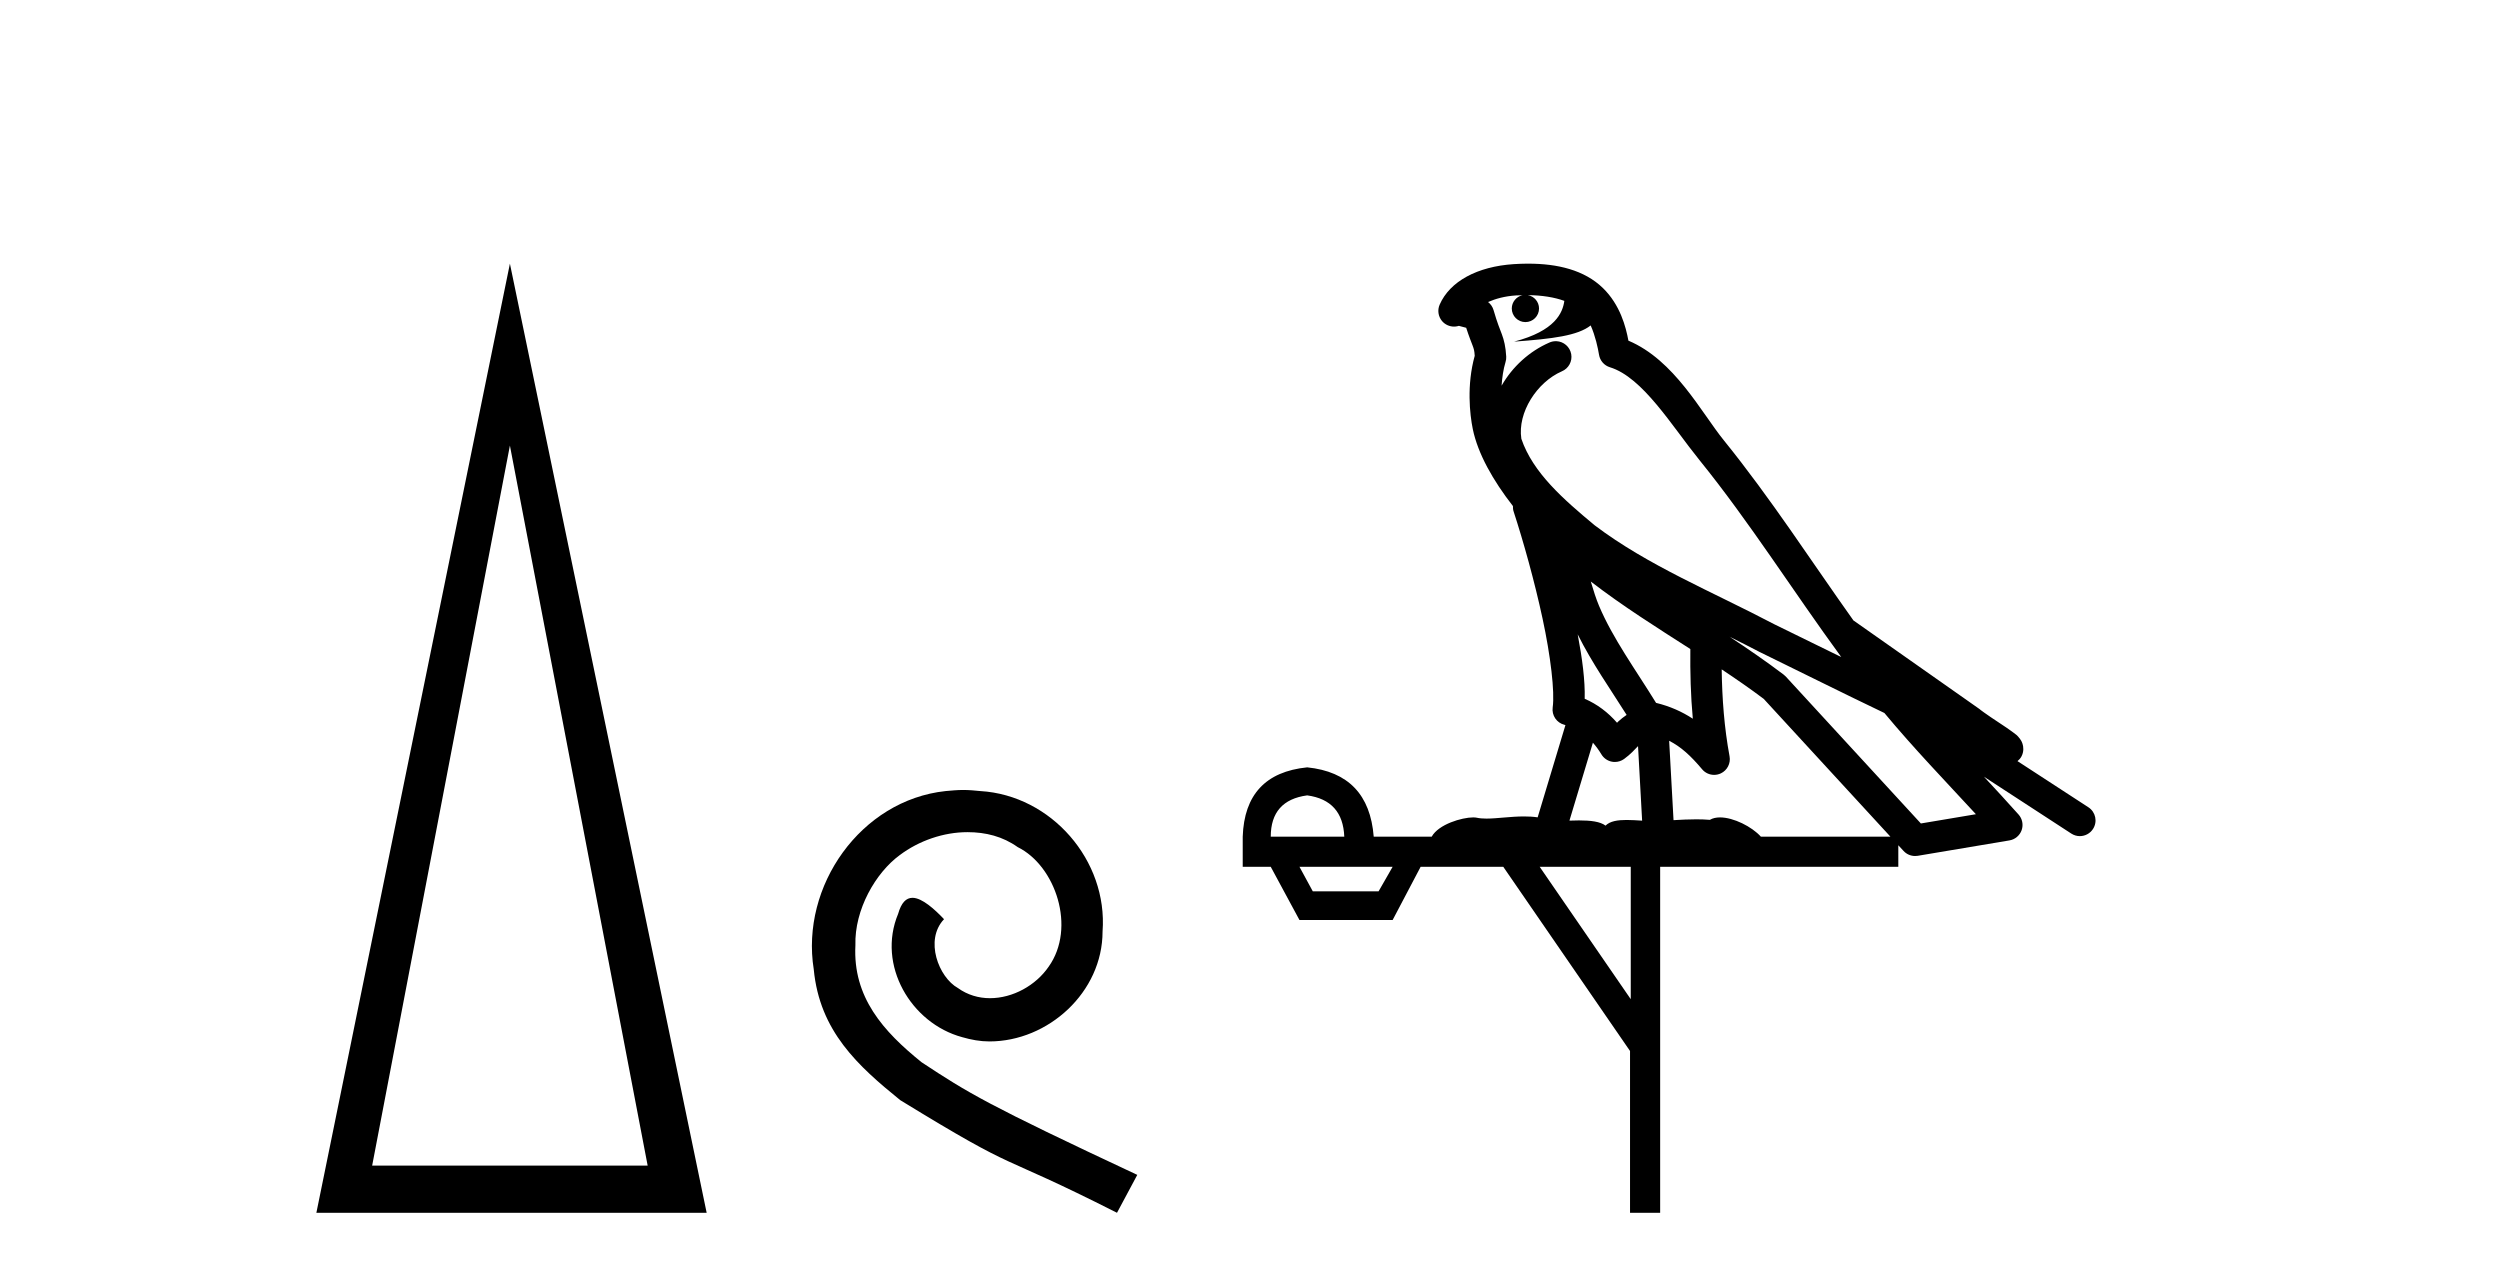 <?xml version='1.0' encoding='UTF-8' standalone='yes'?><svg xmlns='http://www.w3.org/2000/svg' xmlns:xlink='http://www.w3.org/1999/xlink' width='80.0' height='41.0' ><path d='M 16.317 14.258 L 20.725 37.299 L 11.909 37.299 L 16.317 14.258 ZM 16.317 8.437 L 10.124 38.809 L 22.613 38.809 L 16.317 8.437 Z' style='fill:#000000;stroke:none' /><path d='M 30.824 25.279 C 30.636 25.279 30.448 25.297 30.26 25.314 C 27.544 25.604 25.613 28.354 26.04 31.019 C 26.228 33.001 27.458 34.111 28.808 35.205 C 32.822 37.665 31.695 36.759 35.744 38.809 L 36.393 37.596 C 31.575 35.341 30.994 34.983 29.491 33.992 C 28.261 33.001 27.287 31.908 27.373 30.251 C 27.339 29.106 28.022 27.927 28.791 27.364 C 29.406 26.902 30.192 26.629 30.96 26.629 C 31.541 26.629 32.088 26.766 32.566 27.107 C 33.779 27.705 34.445 29.687 33.557 30.934 C 33.147 31.532 32.412 31.942 31.678 31.942 C 31.319 31.942 30.96 31.839 30.653 31.617 C 30.038 31.276 29.577 30.08 30.209 29.414 C 29.918 29.106 29.508 28.73 29.201 28.73 C 28.996 28.73 28.842 28.884 28.74 29.243 C 28.056 30.883 29.15 32.745 30.789 33.189 C 31.08 33.274 31.37 33.326 31.661 33.326 C 33.54 33.326 35.282 31.754 35.282 29.807 C 35.453 27.534 33.642 25.45 31.37 25.314 C 31.199 25.297 31.012 25.279 30.824 25.279 Z' style='fill:#000000;stroke:none' /><path d='M 48.891 9.444 C 49.345 9.448 49.743 9.513 50.059 9.628 C 50.006 10.005 49.774 10.588 48.451 10.932 C 49.682 10.843 50.486 10.742 50.902 10.414 C 51.052 10.752 51.133 11.134 51.169 11.353 C 51.2 11.541 51.334 11.696 51.517 11.752 C 52.571 12.075 53.497 13.629 54.387 14.728 C 55.988 16.707 57.374 18.912 58.921 21.026 C 58.207 20.676 57.494 20.326 56.777 19.976 C 54.784 18.928 52.738 18.102 51.03 16.81 C 50.036 15.983 49.052 15.129 48.683 14.04 C 48.555 13.201 49.183 12.229 49.978 11.883 C 50.195 11.792 50.32 11.563 50.279 11.332 C 50.237 11.1 50.041 10.928 49.806 10.918 C 49.799 10.918 49.791 10.918 49.784 10.918 C 49.713 10.918 49.642 10.933 49.577 10.963 C 48.941 11.24 48.397 11.735 48.051 12.342 C 48.068 12.085 48.105 11.822 48.177 11.585 C 48.195 11.529 48.202 11.47 48.199 11.411 C 48.182 11.099 48.129 10.882 48.06 10.698 C 47.992 10.514 47.917 10.35 47.794 9.924 C 47.764 9.821 47.703 9.73 47.618 9.665 C 47.854 9.561 48.151 9.477 48.508 9.454 C 48.58 9.449 48.648 9.449 48.718 9.447 L 48.718 9.447 C 48.524 9.49 48.377 9.664 48.377 9.872 C 48.377 10.112 48.573 10.307 48.813 10.307 C 49.054 10.307 49.249 10.112 49.249 9.872 C 49.249 9.658 49.095 9.481 48.891 9.444 ZM 50.905 18.609 C 51.927 19.396 53.02 20.083 54.091 20.769 C 54.083 21.509 54.101 22.253 54.17 22.999 C 53.821 22.771 53.438 22.6 52.994 22.492 C 52.334 21.42 51.61 20.432 51.168 19.384 C 51.076 19.167 50.99 18.896 50.905 18.609 ZM 50.486 20.299 C 50.946 21.223 51.534 22.054 52.052 22.877 C 51.953 22.944 51.863 23.014 51.791 23.082 C 51.773 23.099 51.762 23.111 51.745 23.128 C 51.461 22.8 51.113 22.534 50.71 22.361 C 50.726 21.773 50.631 21.065 50.486 20.299 ZM 55.346 20.376 L 55.346 20.376 C 55.676 20.539 56.003 20.703 56.324 20.872 C 56.329 20.874 56.333 20.876 56.338 20.878 C 57.654 21.52 58.97 22.18 60.301 22.816 C 61.24 23.947 62.253 24.996 63.229 26.055 C 62.642 26.154 62.055 26.252 61.468 26.351 C 60.027 24.783 58.585 23.216 57.144 21.648 C 57.124 21.626 57.101 21.606 57.077 21.588 C 56.515 21.162 55.933 20.763 55.346 20.376 ZM 50.973 23.766 C 51.07 23.877 51.162 24.001 51.246 24.141 C 51.318 24.261 51.438 24.345 51.575 24.373 C 51.609 24.38 51.642 24.383 51.675 24.383 C 51.78 24.383 51.883 24.35 51.97 24.288 C 52.18 24.135 52.308 23.989 52.417 23.876 L 52.548 26.261 C 52.379 26.25 52.208 26.239 52.048 26.239 C 51.767 26.239 51.52 26.275 51.377 26.42 C 51.208 26.29 50.904 26.253 50.526 26.253 C 50.429 26.253 50.327 26.256 50.222 26.26 L 50.973 23.766 ZM 41.83 25.452 C 42.592 25.556 42.987 25.997 43.017 26.774 L 40.664 26.774 C 40.664 25.997 41.053 25.556 41.83 25.452 ZM 55.094 21.42 L 55.094 21.42 C 55.555 21.727 56.007 22.039 56.44 22.365 C 57.791 23.835 59.142 25.304 60.494 26.774 L 56.349 26.774 C 56.061 26.454 55.475 26.157 55.04 26.157 C 54.916 26.157 54.805 26.181 54.716 26.235 C 54.578 26.223 54.434 26.218 54.284 26.218 C 54.049 26.218 53.802 26.23 53.553 26.245 L 53.413 23.705 L 53.413 23.705 C 53.792 23.898 54.1 24.18 54.469 24.618 C 54.566 24.734 54.708 24.796 54.852 24.796 C 54.925 24.796 54.998 24.78 55.067 24.748 C 55.272 24.651 55.387 24.427 55.346 24.203 C 55.176 23.286 55.107 22.359 55.094 21.42 ZM 44.564 27.738 L 44.115 28.522 L 42.009 28.522 L 41.583 27.738 ZM 52.184 27.738 L 52.184 31.974 L 49.27 27.738 ZM 48.904 8.437 C 48.887 8.437 48.871 8.437 48.855 8.437 C 48.719 8.438 48.582 8.443 48.444 8.452 L 48.443 8.452 C 47.273 8.528 46.394 9.003 46.069 9.749 C 45.993 9.923 46.022 10.125 46.143 10.271 C 46.24 10.387 46.382 10.451 46.529 10.451 C 46.567 10.451 46.605 10.447 46.644 10.438 C 46.674 10.431 46.679 10.427 46.685 10.427 C 46.691 10.427 46.697 10.432 46.735 10.441 C 46.772 10.449 46.834 10.467 46.918 10.489 C 47.009 10.772 47.08 10.942 47.12 11.049 C 47.165 11.17 47.18 11.213 47.191 11.386 C 46.931 12.318 47.032 13.254 47.129 13.729 C 47.29 14.516 47.777 15.378 48.414 16.194 C 48.412 16.255 48.417 16.316 48.438 16.375 C 48.746 17.319 49.105 18.6 49.362 19.795 C 49.619 20.99 49.756 22.136 49.686 22.638 C 49.651 22.892 49.813 23.132 50.063 23.194 C 50.073 23.197 50.083 23.201 50.094 23.203 L 49.205 26.155 C 49.061 26.133 48.914 26.126 48.768 26.126 C 48.335 26.126 47.908 26.195 47.566 26.195 C 47.452 26.195 47.348 26.187 47.256 26.167 C 47.225 26.16 47.187 26.157 47.141 26.157 C 46.784 26.157 46.034 26.375 45.814 26.774 L 43.959 26.774 C 43.854 25.429 43.144 24.69 41.83 24.555 C 40.5 24.69 39.812 25.429 39.767 26.774 L 39.767 27.738 L 40.664 27.738 L 41.583 29.441 L 44.564 29.441 L 45.46 27.738 L 48.105 27.738 L 52.161 33.632 L 52.161 38.809 L 53.125 38.809 L 53.125 27.738 L 60.746 27.738 L 60.746 27.048 C 60.802 27.109 60.858 27.17 60.914 27.23 C 61.009 27.335 61.144 27.392 61.283 27.392 C 61.31 27.392 61.338 27.39 61.366 27.386 C 62.344 27.221 63.323 27.057 64.302 26.893 C 64.482 26.863 64.632 26.737 64.693 26.564 C 64.753 26.392 64.715 26.2 64.593 26.064 C 64.228 25.655 63.857 25.253 63.486 24.854 L 63.486 24.854 L 66.281 26.674 C 66.366 26.729 66.461 26.756 66.554 26.756 C 66.719 26.756 66.88 26.675 66.976 26.527 C 67.127 26.295 67.061 25.984 66.829 25.833 L 64.56 24.356 C 64.608 24.317 64.654 24.268 64.689 24.202 C 64.77 24.047 64.749 23.886 64.721 23.803 C 64.694 23.72 64.665 23.679 64.641 23.647 C 64.548 23.519 64.499 23.498 64.433 23.446 C 64.366 23.395 64.292 23.343 64.212 23.288 C 64.051 23.178 63.864 23.056 63.704 22.949 C 63.544 22.842 63.394 22.73 63.389 22.726 C 63.373 22.711 63.357 22.698 63.339 22.686 C 62.002 21.745 60.663 20.805 59.326 19.865 C 59.322 19.862 59.317 19.86 59.312 19.857 C 57.954 17.95 56.667 15.95 55.167 14.096 C 54.436 13.194 53.584 11.524 52.109 10.901 C 52.028 10.459 51.845 9.754 51.293 9.217 C 50.698 8.638 49.836 8.437 48.904 8.437 Z' style='fill:#000000;stroke:none' /></svg>